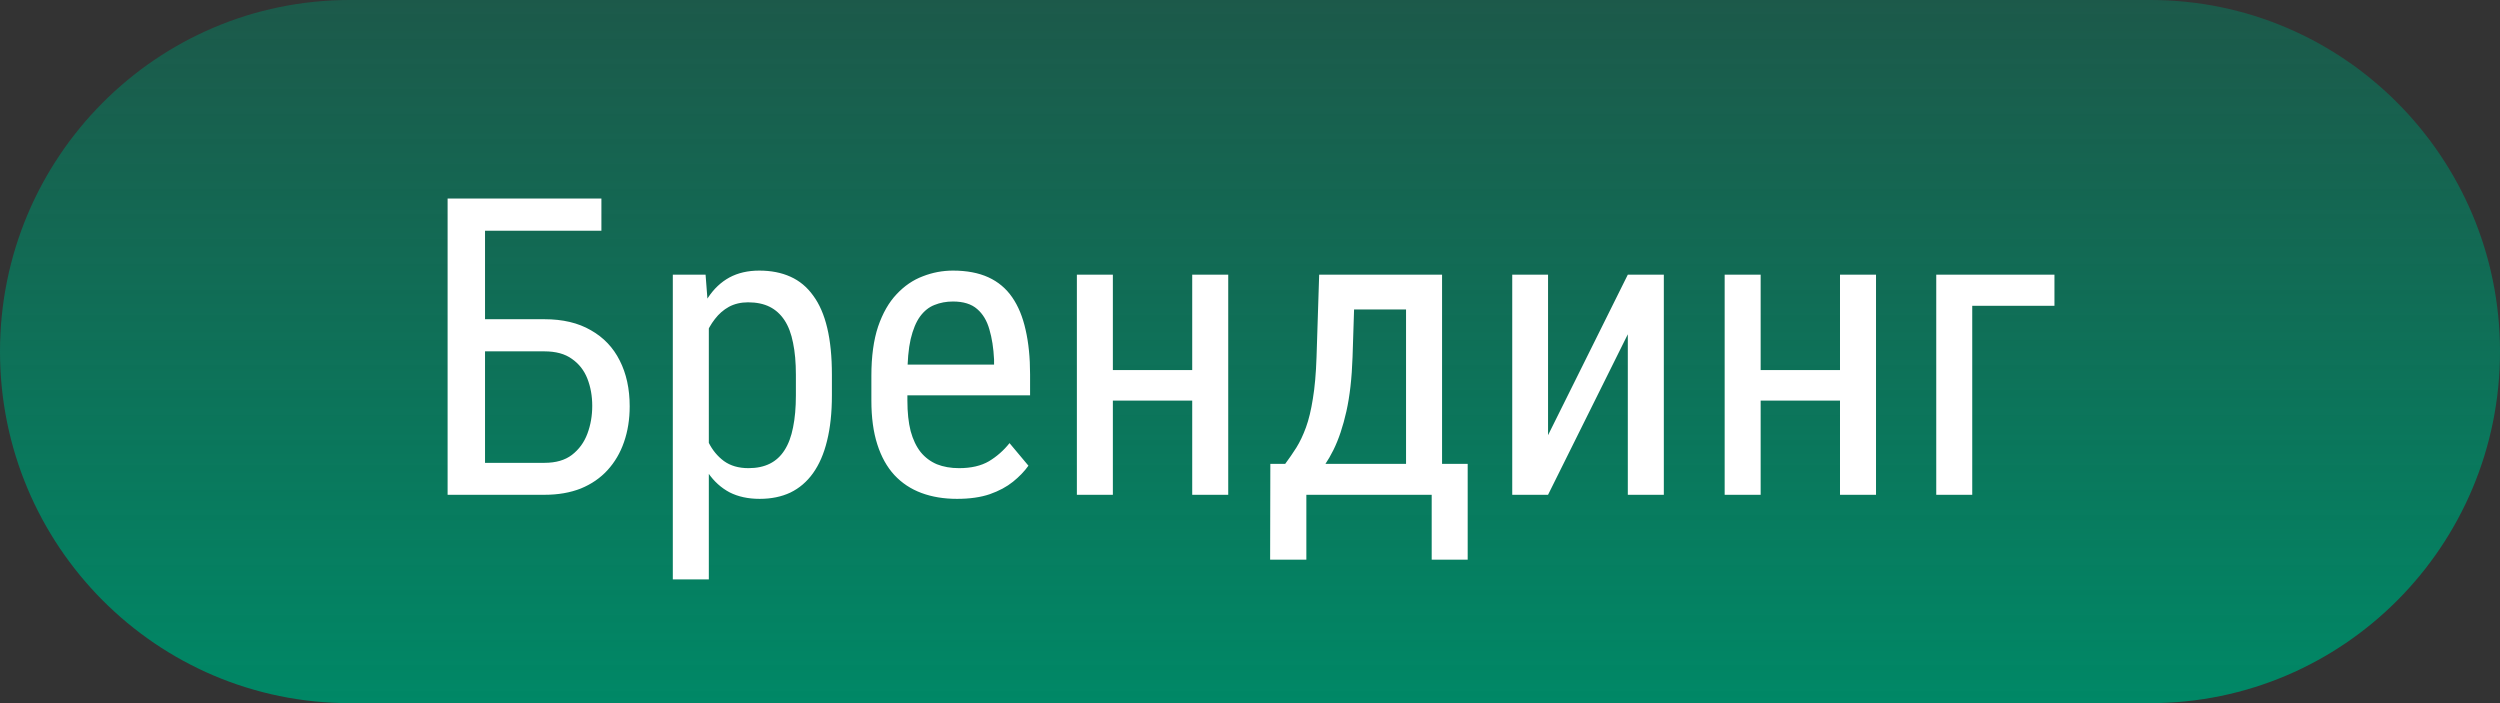 <?xml version="1.0" encoding="UTF-8"?> <svg xmlns="http://www.w3.org/2000/svg" width="96" height="27" viewBox="0 0 96 27" fill="none"><rect x="0" y="0" width="96" height="27" fill="#333333" stroke="none"/><g clip-path="url(#clip0_154_14)"><path d="M13.43 0H82.57C89.987 0 96 6.044 96 13.5C96 20.956 89.987 27 82.57 27H13.43C6.013 27 0 20.956 0 13.5C0 6.044 6.013 0 13.43 0Z" fill="url(#paint0_linear_154_14)"></path><path d="M23.094 7.625V8.859H18.625V19H17.188V7.625H23.094ZM18.32 12.258H20.906C21.609 12.258 22.203 12.398 22.688 12.68C23.177 12.956 23.547 13.344 23.797 13.844C24.052 14.344 24.18 14.93 24.18 15.602C24.18 16.102 24.107 16.56 23.961 16.977C23.82 17.388 23.609 17.747 23.328 18.055C23.052 18.357 22.711 18.591 22.305 18.758C21.898 18.919 21.432 19 20.906 19H17.188V7.625H18.625V17.773H20.906C21.344 17.773 21.695 17.672 21.961 17.469C22.232 17.26 22.43 16.99 22.555 16.656C22.68 16.323 22.742 15.966 22.742 15.586C22.742 15.206 22.68 14.857 22.555 14.539C22.43 14.221 22.232 13.969 21.961 13.781C21.695 13.588 21.344 13.492 20.906 13.492H18.32V12.258ZM27.219 12.172V22.25H25.836V10.547H27.094L27.219 12.172ZM31.945 14.391V15.18C31.945 15.846 31.883 16.43 31.758 16.93C31.638 17.424 31.458 17.838 31.219 18.172C30.984 18.5 30.695 18.747 30.352 18.914C30.008 19.076 29.615 19.156 29.172 19.156C28.729 19.156 28.344 19.073 28.016 18.906C27.693 18.734 27.419 18.487 27.195 18.164C26.977 17.841 26.802 17.453 26.672 17C26.547 16.542 26.461 16.029 26.414 15.461V14.258C26.461 13.659 26.547 13.122 26.672 12.648C26.797 12.169 26.969 11.763 27.188 11.43C27.412 11.091 27.685 10.833 28.008 10.656C28.336 10.479 28.719 10.391 29.156 10.391C29.609 10.391 30.008 10.469 30.352 10.625C30.701 10.781 30.992 11.023 31.227 11.352C31.466 11.675 31.646 12.088 31.766 12.594C31.885 13.094 31.945 13.693 31.945 14.391ZM30.562 15.18V14.391C30.562 13.922 30.526 13.513 30.453 13.164C30.385 12.815 30.276 12.526 30.125 12.297C29.974 12.068 29.784 11.896 29.555 11.781C29.326 11.667 29.049 11.609 28.727 11.609C28.451 11.609 28.206 11.667 27.992 11.781C27.784 11.896 27.604 12.052 27.453 12.25C27.302 12.443 27.177 12.664 27.078 12.914C26.979 13.159 26.906 13.414 26.859 13.68V16.047C26.948 16.38 27.065 16.695 27.211 16.992C27.357 17.284 27.552 17.521 27.797 17.703C28.047 17.885 28.362 17.977 28.742 17.977C29.06 17.977 29.333 17.919 29.562 17.805C29.792 17.69 29.979 17.518 30.125 17.289C30.276 17.055 30.385 16.763 30.453 16.414C30.526 16.06 30.562 15.648 30.562 15.18ZM36.75 19.156C36.245 19.156 35.789 19.081 35.383 18.93C34.977 18.779 34.63 18.549 34.344 18.242C34.057 17.93 33.839 17.537 33.688 17.062C33.536 16.588 33.461 16.029 33.461 15.383V14.43C33.461 13.685 33.547 13.055 33.719 12.539C33.896 12.023 34.133 11.609 34.43 11.297C34.727 10.979 35.062 10.75 35.438 10.609C35.812 10.463 36.198 10.391 36.594 10.391C37.125 10.391 37.578 10.477 37.953 10.648C38.328 10.82 38.633 11.075 38.867 11.414C39.102 11.753 39.273 12.169 39.383 12.664C39.497 13.159 39.555 13.729 39.555 14.375V15.18H34.273V14H38.172V13.805C38.151 13.367 38.091 12.982 37.992 12.648C37.898 12.315 37.742 12.055 37.523 11.867C37.305 11.675 36.995 11.578 36.594 11.578C36.339 11.578 36.102 11.622 35.883 11.711C35.669 11.794 35.484 11.943 35.328 12.156C35.177 12.365 35.057 12.654 34.969 13.023C34.885 13.393 34.844 13.862 34.844 14.43V15.383C34.844 15.836 34.885 16.227 34.969 16.555C35.057 16.878 35.185 17.146 35.352 17.359C35.523 17.568 35.732 17.724 35.977 17.828C36.227 17.927 36.51 17.977 36.828 17.977C37.292 17.977 37.675 17.888 37.977 17.711C38.279 17.529 38.542 17.297 38.766 17.016L39.492 17.883C39.341 18.096 39.143 18.302 38.898 18.5C38.659 18.693 38.362 18.852 38.008 18.977C37.659 19.096 37.24 19.156 36.75 19.156ZM46.039 14.211V15.383H42.453V14.211H46.039ZM42.734 10.547V19H41.352V10.547H42.734ZM47.164 10.547V19H45.781V10.547H47.164ZM50.656 10.547H52.039L51.938 13.711C51.911 14.513 51.833 15.206 51.703 15.789C51.573 16.372 51.406 16.87 51.203 17.281C51 17.688 50.771 18.029 50.516 18.305C50.26 18.581 49.995 18.812 49.719 19H49.047L49.078 17.82L49.352 17.812C49.503 17.609 49.646 17.401 49.781 17.188C49.917 16.969 50.039 16.711 50.148 16.414C50.258 16.112 50.346 15.745 50.414 15.312C50.487 14.875 50.534 14.341 50.555 13.711L50.656 10.547ZM50.977 10.547H55.375V19H53.992V11.883H50.977V10.547ZM48.781 17.812H56.359V21.492H54.977V19H50.164V21.492H48.773L48.781 17.812ZM59.445 16.711L62.508 10.547H63.891V19H62.508V12.836L59.445 19H58.07V10.547H59.445V16.711ZM70.914 14.211V15.383H67.328V14.211H70.914ZM67.609 10.547V19H66.227V10.547H67.609ZM72.039 10.547V19H70.656V10.547H72.039ZM78.891 10.547V11.742H75.734V19H74.352V10.547H78.891Z" fill="white"></path></g><defs><linearGradient id="paint0_linear_154_14" x1="71.627" y1="0" x2="71.627" y2="27" gradientUnits="userSpaceOnUse"><stop stop-color="#008866" stop-opacity="0.45"></stop><stop offset="1" stop-color="#008866"></stop></linearGradient><clipPath id="clip0_154_14"><rect width="96" height="27" fill="white"></rect></clipPath></defs></svg> 